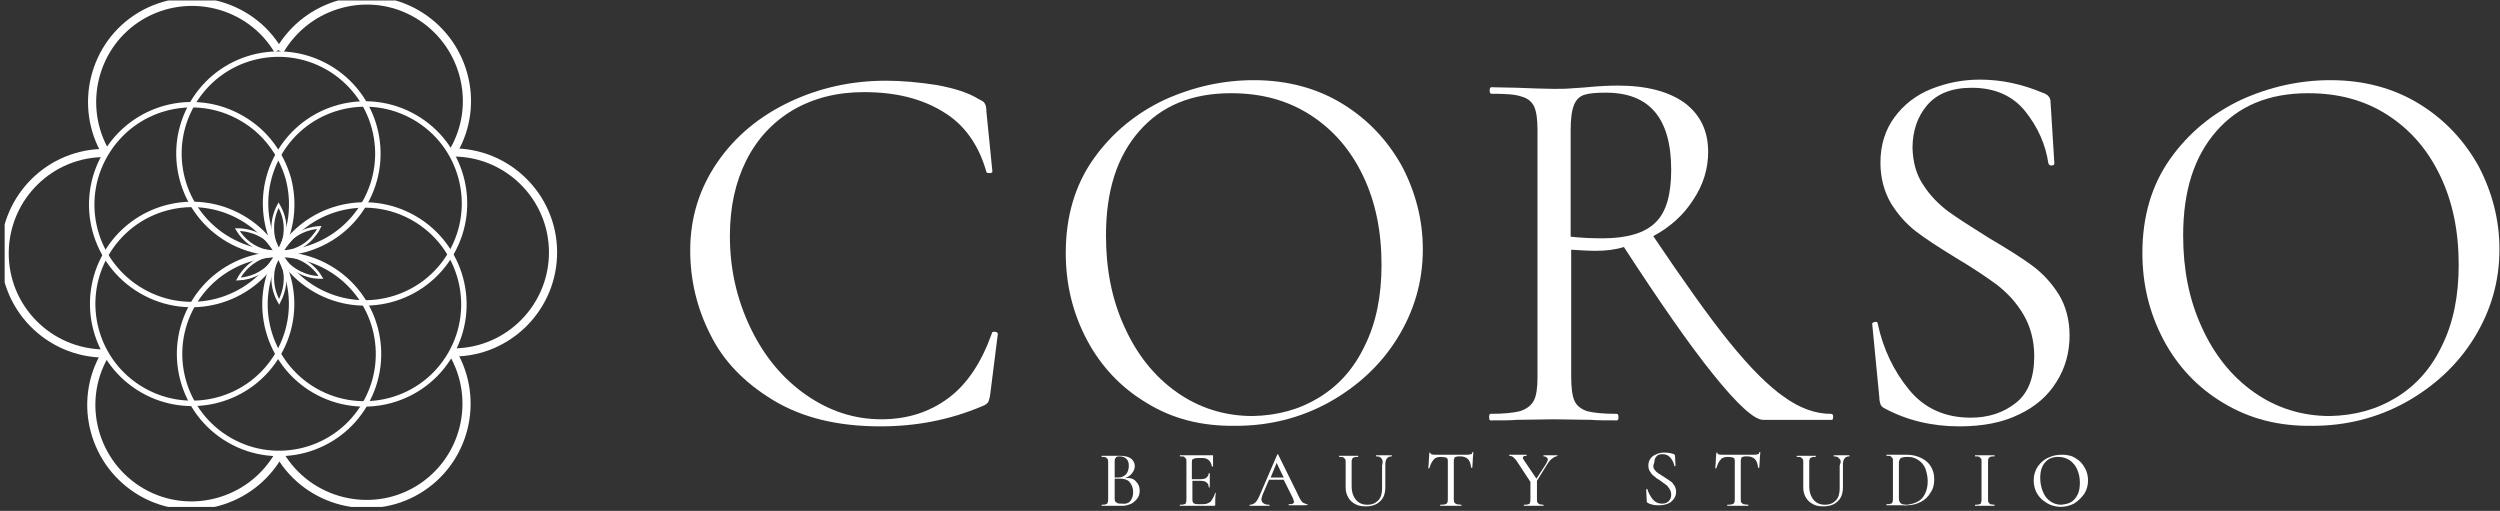 <?xml version="1.0" encoding="UTF-8"?> <svg xmlns="http://www.w3.org/2000/svg" width="460" height="94" viewBox="0 0 460 94" fill="none"><rect x="0" y="0" width="460" height="94" fill="#333333" stroke="none"/> <g clip-path="url(#clip0_2076_71)"> <path d="M51.459 9.35C56.559 0.55 67.859 -2.55 76.659 2.55C85.459 7.65 88.558 18.95 83.459 27.75" stroke="white" stroke-width="1.5" stroke-miterlimit="10"></path> <path d="M83.159 28.05C93.359 27.95 101.659 36.15 101.759 46.25C101.859 56.45 93.659 64.75 83.559 64.85" stroke="white" stroke-width="1.5" stroke-miterlimit="10"></path> <path d="M83.259 64.85C88.459 73.65 85.559 84.95 76.859 90.15C68.159 95.35 56.759 92.45 51.559 83.75" stroke="white" stroke-width="1.5" stroke-miterlimit="10"></path> <path d="M19.559 28.25C14.359 19.55 17.159 8.15 25.859 2.95C34.559 -2.25 45.959 0.55 51.159 9.25" stroke="white" stroke-width="1.5" stroke-miterlimit="10"></path> <path d="M19.159 65.05C8.959 64.95 0.759 56.65 0.859 46.45C0.959 36.25 9.259 28.05 19.459 28.15" stroke="white" stroke-width="1.5" stroke-miterlimit="10"></path> <path d="M51.259 83.75C46.159 92.55 34.859 95.65 26.059 90.55C17.259 85.45 14.159 74.15 19.259 65.35" stroke="white" stroke-width="1.5" stroke-miterlimit="10"></path> <path d="M67.203 74.263C72.246 65.504 69.234 54.316 60.475 49.272C51.717 44.229 40.528 47.241 35.485 55.999C30.442 64.758 33.453 75.947 42.212 80.99C50.971 86.033 62.159 83.022 67.203 74.263Z" stroke="white" stroke-miterlimit="10"></path> <path d="M51.213 65.048C56.257 56.29 53.245 45.101 44.486 40.058C35.728 35.014 24.539 38.026 19.496 46.785C14.452 55.544 17.464 66.732 26.223 71.775C34.981 76.819 46.17 73.807 51.213 65.048Z" stroke="white" stroke-miterlimit="10"></path> <path d="M51.159 46.85C46.059 55.65 34.859 58.65 26.059 53.55C17.259 48.45 14.259 37.25 19.359 28.45C24.459 19.65 35.659 16.65 44.459 21.75C48.859 24.25 51.759 28.35 53.059 32.85C54.259 37.45 53.759 42.45 51.159 46.85Z" stroke="white" stroke-miterlimit="10"></path> <path d="M67.086 37.391C72.129 28.632 69.117 17.444 60.359 12.4C51.6 7.357 40.412 10.369 35.368 19.127C30.325 27.886 33.337 39.075 42.095 44.118C50.854 49.161 62.042 46.149 67.086 37.391Z" stroke="white" stroke-miterlimit="10"></path> <path d="M83.025 46.567C88.068 37.808 85.056 26.62 76.298 21.576C67.539 16.533 56.351 19.545 51.307 28.303C46.264 37.062 49.276 48.251 58.035 53.294C66.793 58.337 77.982 55.325 83.025 46.567Z" stroke="white" stroke-miterlimit="10"></path> <path d="M82.916 65.148C87.959 56.389 84.947 45.201 76.189 40.157C67.43 35.114 56.241 38.126 51.198 46.885C46.155 55.643 49.167 66.832 57.925 71.875C66.684 76.918 77.872 73.906 82.916 65.148Z" stroke="white" stroke-miterlimit="10"></path> <path d="M52.159 39.85C51.959 39.15 51.659 38.45 51.259 37.75C49.759 40.55 49.859 43.75 51.359 46.35C52.459 44.25 52.759 41.95 52.159 39.85Z" stroke="white" stroke-width="0.5" stroke-miterlimit="10"></path> <path d="M52.159 49.05C51.959 48.35 51.659 47.65 51.259 46.95C49.759 49.75 49.859 52.95 51.359 55.55C52.459 53.45 52.759 51.15 52.159 49.05Z" stroke="white" stroke-width="0.5" stroke-miterlimit="10"></path> <path d="M56.759 50.75C57.459 50.95 58.259 51.05 59.059 51.05C57.459 48.35 54.559 46.85 51.559 46.85C52.759 48.85 54.659 50.15 56.759 50.75Z" stroke="white" stroke-width="0.5" stroke-miterlimit="10"></path> <path d="M48.859 46.15C49.559 46.35 50.359 46.45 51.159 46.45C49.559 43.75 46.659 42.25 43.659 42.25C44.859 44.25 46.759 45.65 48.859 46.15Z" stroke="white" stroke-width="0.5" stroke-miterlimit="10"></path> <path d="M57.459 43.75C57.959 43.15 58.459 42.55 58.759 41.85C55.559 42.05 52.959 43.85 51.559 46.45C53.959 46.35 56.059 45.35 57.459 43.75Z" stroke="white" stroke-width="0.5" stroke-miterlimit="10"></path> <path d="M49.759 48.65C50.259 48.05 50.759 47.45 51.059 46.75C47.859 46.95 45.259 48.75 43.859 51.35C46.159 51.25 48.259 50.25 49.759 48.65Z" stroke="white" stroke-width="0.5" stroke-miterlimit="10"></path> <path d="M172.4 15.65C175.6 16.25 178.2 17.05 180.1 18.25C180.7 18.55 181.1 18.75 181.2 19.05C181.4 19.35 181.5 19.85 181.5 20.55L182.6 31.55C182.6 31.75 182.4 31.85 182.1 31.85C181.8 31.85 181.6 31.85 181.5 31.65C180.1 26.65 177.4 22.85 173.5 20.55C169.6 18.15 164.8 16.95 159 16.95C154 16.95 149.7 18.05 145.9 20.25C142.2 22.45 139.3 25.55 137.3 29.55C135.3 33.55 134.3 38.15 134.3 43.45C134.3 49.55 135.6 55.15 138.1 60.35C140.6 65.55 144 69.65 148.3 72.65C152.6 75.65 157.2 77.15 162.2 77.15C166.9 77.15 171 75.85 174.5 73.25C178 70.65 180.6 66.65 182.5 61.35C182.5 61.15 182.6 61.05 182.9 61.05C183.1 61.05 183.3 61.05 183.4 61.15C183.6 61.25 183.6 61.35 183.6 61.45L182.2 72.55C182.1 73.35 181.9 73.85 181.8 74.05C181.6 74.25 181.3 74.55 180.7 74.75C174.8 77.25 168.6 78.45 162 78.45C154.1 78.45 147.6 76.85 142.3 73.65C137 70.45 133.1 66.45 130.7 61.55C128.2 56.65 127 51.45 127 46.05C127 40.05 128.7 34.65 132 29.85C135.3 25.05 139.8 21.35 145.3 18.75C150.8 16.15 156.7 14.85 163 14.85C166 14.85 169.2 15.15 172.4 15.65Z" fill="white"></path> <path d="M211 74.15C206.3 71.35 202.6 67.45 200 62.55C197.4 57.65 196.1 52.35 196.1 46.55C196.1 39.85 197.8 34.05 201.2 29.25C204.6 24.45 209 20.85 214.3 18.35C219.6 15.95 225.1 14.75 230.7 14.75C236.9 14.75 242.4 16.25 247.1 19.15C251.8 22.05 255.4 25.95 258 30.65C260.5 35.45 261.8 40.55 261.8 45.85C261.8 51.85 260.2 57.25 257.1 62.25C254 67.25 249.7 71.15 244.5 74.05C239.2 76.95 233.5 78.35 227.4 78.35C221.1 78.45 215.7 77.05 211 74.15ZM242.7 73.15C246.3 70.95 249.1 67.85 251.1 63.65C253.2 59.45 254.2 54.45 254.2 48.75C254.2 42.55 253.1 37.15 250.8 32.35C248.5 27.55 245.3 23.85 241.1 21.15C236.9 18.45 232.1 17.15 226.5 17.15C219.3 17.15 213.7 19.45 209.6 24.15C205.5 28.85 203.5 35.15 203.5 43.35C203.5 49.55 204.6 55.15 206.9 60.15C209.2 65.25 212.4 69.25 216.5 72.15C220.6 75.05 225.3 76.55 230.5 76.55C235.1 76.45 239.1 75.35 242.7 73.15Z" fill="white"></path> <path d="M337.3 76.65C337.3 77.05 337.2 77.25 337.1 77.25H324.4C322.8 77.25 319.7 74.45 315.2 68.85C310.7 63.25 305.3 55.45 298.8 45.45C297.2 45.95 295.5 46.15 293.5 46.15C292.3 46.15 290.8 46.05 289.1 45.95V69.35C289.1 71.35 289.3 72.85 289.7 73.75C290.1 74.65 290.9 75.25 292 75.65C293.1 75.95 295 76.15 297.5 76.15C297.7 76.15 297.8 76.35 297.8 76.75C297.8 77.15 297.7 77.35 297.5 77.35C295.5 77.35 293.9 77.35 292.7 77.25L285.9 77.15L279.2 77.25C278 77.35 276.4 77.35 274.2 77.35C274.1 77.35 274 77.15 274 76.75C274 76.35 274.1 76.15 274.2 76.15C276.7 76.15 278.5 75.95 279.7 75.65C280.9 75.25 281.7 74.65 282.2 73.75C282.7 72.85 282.9 71.35 282.9 69.45V23.95C282.9 21.95 282.7 20.55 282.3 19.65C281.9 18.75 281.1 18.05 279.9 17.75C278.8 17.35 276.9 17.25 274.4 17.25C274.2 17.25 274.1 17.05 274.1 16.65C274.1 16.25 274.2 16.05 274.4 16.05L279.2 16.15C282 16.25 284.2 16.35 285.9 16.35C287.1 16.35 288.2 16.35 289.2 16.25C290.2 16.15 291.2 16.15 292 16.05C294.1 15.85 296 15.75 297.7 15.75C303 15.75 307.1 16.85 310 18.95C312.9 21.15 314.3 24.15 314.3 27.95C314.3 31.05 313.4 34.05 311.5 36.85C309.7 39.65 307.2 41.85 304.2 43.45C309.8 51.75 314.4 58.25 318.2 62.95C322 67.65 325.4 71.05 328.3 73.05C331.2 75.15 334.1 76.15 336.9 76.15C337.2 76.15 337.3 76.35 337.3 76.65ZM294.9 43.85C299.4 43.85 302.7 42.85 304.6 40.95C306.6 39.05 307.5 35.75 307.5 31.25C307.5 21.75 303.5 17.05 295.5 17.05C293.7 17.05 292.4 17.15 291.5 17.45C290.6 17.75 290 18.35 289.6 19.35C289.2 20.35 289 21.85 289 24.05V43.55C290.8 43.75 292.7 43.85 294.9 43.85Z" fill="white"></path> <path d="M353.9 34.05C355.1 35.95 356.7 37.55 358.4 38.85C360.2 40.15 362.7 41.75 365.9 43.75C369.3 45.75 372 47.45 373.9 48.85C375.8 50.25 377.4 51.95 378.8 54.15C380.1 56.25 380.8 58.85 380.8 61.75C380.8 64.85 380 67.75 378.4 70.25C376.8 72.85 374.5 74.85 371.5 76.25C368.5 77.75 364.8 78.45 360.5 78.45C355.5 78.45 350.8 77.35 346.6 75.05C346.3 74.85 346.1 74.65 346 74.35C345.9 74.05 345.8 73.65 345.8 73.15L344.5 59.75C344.4 59.45 344.6 59.35 344.9 59.25C345.3 59.15 345.5 59.25 345.5 59.55C346.5 64.25 348.5 68.35 351.3 71.75C354.1 75.15 357.9 76.85 362.6 76.85C365.9 76.85 368.6 75.95 370.9 74.15C373.2 72.35 374.3 69.45 374.3 65.55C374.3 62.65 373.6 60.05 372.3 57.85C371 55.65 369.4 53.95 367.5 52.45C365.6 51.05 363.1 49.35 359.9 47.45C356.8 45.55 354.3 43.95 352.5 42.55C350.7 41.15 349.2 39.45 347.9 37.35C346.7 35.25 346 32.75 346 29.95C346 26.65 346.9 23.85 348.6 21.55C350.3 19.25 352.6 17.45 355.4 16.35C358.2 15.25 361.1 14.65 364.3 14.65C368.2 14.65 372 15.45 375.8 17.05C376.8 17.35 377.3 17.95 377.3 18.75L378 30.05C378 30.35 377.8 30.45 377.5 30.45C377.2 30.45 377 30.35 376.9 30.05C376.4 26.65 375 23.45 372.7 20.55C370.4 17.65 367.1 16.15 362.8 16.15C359.1 16.15 356.4 17.25 354.6 19.35C352.8 21.45 351.9 24.15 351.9 27.25C352 29.95 352.6 32.15 353.9 34.05Z" fill="white"></path> <path d="M409.1 74.15C404.4 71.35 400.7 67.45 398.1 62.55C395.5 57.65 394.2 52.35 394.2 46.55C394.2 39.85 395.9 34.05 399.3 29.25C402.7 24.45 407.1 20.85 412.4 18.35C417.7 15.95 423.2 14.75 428.8 14.75C435 14.75 440.5 16.25 445.2 19.15C449.9 22.05 453.5 25.95 456.1 30.65C458.6 35.45 459.9 40.55 459.9 45.85C459.9 51.85 458.3 57.25 455.2 62.25C452.1 67.25 447.8 71.15 442.6 74.05C437.3 76.95 431.6 78.35 425.5 78.35C419.3 78.45 413.9 77.05 409.1 74.15ZM440.9 73.15C444.5 70.95 447.3 67.85 449.3 63.65C451.4 59.45 452.4 54.45 452.4 48.75C452.4 42.55 451.3 37.15 449 32.35C446.7 27.55 443.5 23.85 439.3 21.15C435.1 18.45 430.3 17.15 424.7 17.15C417.5 17.15 411.9 19.45 407.8 24.15C403.7 28.85 401.7 35.15 401.7 43.35C401.7 49.55 402.8 55.15 405.1 60.15C407.4 65.25 410.6 69.25 414.7 72.15C418.8 75.05 423.5 76.55 428.7 76.55C433.3 76.45 437.3 75.35 440.9 73.15Z" fill="white"></path> <path d="M209 88.57C209.5 89.07 209.7 89.57 209.7 90.27C209.7 90.77 209.6 91.27 209.3 91.67C209 92.07 208.7 92.37 208.2 92.67C207.7 92.87 207.2 93.07 206.6 93.07C206.3 93.07 205.9 93.07 205.6 93.07C205.5 93.07 205.3 93.07 205.1 93.07C204.9 93.07 204.7 93.07 204.5 93.07H203.5C203.3 93.07 203.1 93.07 202.7 93.07C202.7 93.07 202.7 93.07 202.7 92.97C202.7 92.87 202.7 92.87 202.7 92.87C203 92.87 203.3 92.87 203.5 92.77C203.7 92.67 203.8 92.67 203.8 92.47C203.9 92.37 203.9 92.07 203.9 91.87V85.07C203.9 84.77 203.9 84.57 203.8 84.47C203.7 84.37 203.6 84.27 203.5 84.17C203.3 84.07 203.1 84.07 202.7 84.07C202.7 84.07 202.7 84.07 202.7 83.97C202.7 83.87 202.7 83.87 202.7 83.87H203.4C203.8 83.87 204.2 83.87 204.4 83.87C204.7 83.87 205 83.87 205.3 83.87C205.4 83.87 205.5 83.87 205.7 83.87C205.9 83.87 206 83.87 206.2 83.87C207 83.87 207.7 84.07 208.1 84.37C208.5 84.67 208.8 85.17 208.8 85.77C208.8 86.27 208.6 86.67 208.3 87.07C208 87.47 207.6 87.77 207 87.97C207.9 87.87 208.6 88.07 209 88.57ZM205.5 84.07C205.4 84.07 205.3 84.17 205.2 84.37C205.1 84.47 205.1 84.77 205.1 85.07V87.87H205.7C206.3 87.87 206.8 87.67 207.2 87.27C207.5 86.87 207.7 86.37 207.7 85.77C207.7 85.17 207.6 84.77 207.3 84.47C207 84.17 206.6 83.97 206 83.97C205.8 83.97 205.6 83.97 205.5 84.07ZM208 92.17C208.3 91.77 208.5 91.27 208.5 90.57C208.5 89.87 208.3 89.27 207.9 88.77C207.5 88.27 206.9 88.07 206.1 88.07C205.8 88.07 205.5 88.07 205.1 88.07V91.67C205.1 91.87 205.1 92.07 205.2 92.27C205.3 92.37 205.4 92.47 205.6 92.57C205.8 92.67 206.1 92.67 206.4 92.67C207.1 92.77 207.7 92.57 208 92.17Z" fill="white"></path> <path d="M223.6 90.67C223.7 90.67 223.7 90.67 223.7 90.77C223.6 91.47 223.6 92.17 223.6 92.77C223.6 92.87 223.6 92.87 223.6 92.97C223.6 92.97 223.5 93.07 223.4 93.07H217.1C217.1 93.07 217.1 93.07 217.1 92.97C217.1 92.87 217.1 92.87 217.1 92.87C217.5 92.87 217.7 92.87 217.9 92.77C218.1 92.77 218.2 92.67 218.2 92.47C218.3 92.37 218.3 92.07 218.3 91.77V84.97C218.3 84.67 218.3 84.47 218.2 84.37C218.1 84.27 218 84.17 217.9 84.07C217.8 83.97 217.5 83.97 217.1 83.97C217.1 83.97 217.1 83.97 217.1 83.87C217.1 83.77 217.1 83.77 217.1 83.77H223.1C223.2 83.77 223.2 83.77 223.2 83.87V85.77C223.2 85.77 223.2 85.77 223.1 85.87C223 85.87 223 85.87 223 85.87C222.9 85.37 222.7 84.87 222.4 84.67C222.1 84.37 221.7 84.27 221.2 84.27H220.4C220 84.27 219.7 84.37 219.5 84.47C219.3 84.57 219.3 84.87 219.3 85.17V88.17H220.9C221.4 88.17 221.8 88.07 222 87.87C222.2 87.67 222.4 87.47 222.4 87.07C222.4 87.07 222.4 87.07 222.5 87.07C222.6 87.07 222.6 87.07 222.6 87.07V88.27V88.97C222.6 89.27 222.6 89.57 222.6 89.67C222.6 89.67 222.6 89.67 222.5 89.67C222.4 89.67 222.4 89.67 222.4 89.67C222.4 89.27 222.3 88.97 222 88.77C221.8 88.57 221.4 88.47 220.8 88.47H219.4V91.87C219.4 92.27 219.5 92.47 219.6 92.57C219.7 92.67 220 92.77 220.4 92.77H221.4C222 92.77 222.4 92.57 222.8 92.27C223.1 91.77 223.4 91.37 223.6 90.67C223.5 90.67 223.5 90.67 223.6 90.67Z" fill="white"></path> <path d="M240.7 92.87C240.7 92.97 240.7 92.97 240.7 92.87C240.5 92.97 240.2 92.97 239.7 92.97C239.3 92.97 239 92.97 238.8 92.97C238.6 92.97 238.3 92.97 238 92.97C237.7 92.97 237.4 92.97 237.2 92.97C237.2 92.97 237.1 92.97 237.1 92.87C237.1 92.77 237.1 92.77 237.2 92.77C237.5 92.77 237.8 92.77 237.9 92.67C238 92.57 238.1 92.47 238.1 92.37C238.1 92.27 238 91.97 237.9 91.67L236.2 88.27H233.5L232.3 91.07C232.2 91.37 232.1 91.67 232.1 91.87C232.1 92.47 232.6 92.87 233.5 92.87C233.5 92.87 233.6 92.87 233.6 92.97C233.6 93.07 233.6 93.07 233.5 93.07C233.3 93.07 233.1 93.07 232.7 93.07C232.3 93.07 232 93.07 231.7 93.07C231.4 93.07 231.1 93.07 230.8 93.07C230.5 93.07 230.2 93.07 230 93.07C230 93.07 229.9 93.07 229.9 92.97C229.9 92.87 229.9 92.87 230 92.87C230.3 92.87 230.5 92.77 230.7 92.67C230.9 92.57 231.1 92.37 231.3 92.07C231.5 91.77 231.7 91.37 231.9 90.87L235 83.67C235 83.67 235 83.67 235.1 83.57C235.2 83.57 235.2 83.57 235.2 83.67L238.8 90.97C239.1 91.67 239.4 92.17 239.7 92.47C240.1 92.67 240.4 92.77 240.7 92.87C240.7 92.77 240.7 92.77 240.7 92.87ZM233.8 87.87H236.2L234.9 85.17L233.8 87.87Z" fill="white"></path> <path d="M254.2 84.37C254 84.07 253.7 83.97 253.2 83.97C253.2 83.97 253.2 83.97 253.2 83.87C253.2 83.77 253.2 83.77 253.2 83.77H253.9C254.3 83.77 254.5 83.77 254.7 83.77C254.9 83.77 255.1 83.77 255.5 83.77H256.1C256.1 83.77 256.1 83.77 256.1 83.87C256.1 83.97 256.1 83.97 256.1 83.97C255.3 83.97 254.9 84.47 254.9 85.47V89.67C254.9 90.77 254.6 91.67 253.9 92.27C253.3 92.87 252.4 93.17 251.3 93.17C250.6 93.17 249.9 93.07 249.4 92.77C248.8 92.47 248.4 92.07 248.1 91.57C247.8 91.07 247.6 90.47 247.6 89.77V85.07C247.6 84.77 247.6 84.57 247.5 84.47C247.4 84.37 247.3 84.27 247.2 84.17C247 84.07 246.8 84.07 246.4 84.07C246.4 84.07 246.4 84.07 246.4 83.97C246.4 83.87 246.4 83.87 246.4 83.87H247.1C247.5 83.87 247.9 83.87 248.1 83.87C248.4 83.87 248.7 83.87 249.2 83.87H249.9C249.9 83.87 249.9 83.87 249.9 83.97C249.9 84.07 249.9 84.07 249.9 84.07C249.6 84.07 249.3 84.07 249.1 84.17C248.9 84.27 248.8 84.37 248.8 84.47C248.7 84.57 248.7 84.87 248.7 85.17V89.37C248.7 90.57 249 91.37 249.5 91.97C250 92.57 250.7 92.87 251.6 92.87C252.5 92.87 253.1 92.57 253.6 92.07C254.1 91.57 254.3 90.77 254.3 89.87V85.67C254.5 84.97 254.4 84.57 254.2 84.37Z" fill="white"></path> <path d="M263.8 84.57C263.5 84.87 263.2 85.47 263 86.17C263 86.17 263 86.17 262.9 86.17C262.8 86.17 262.8 86.17 262.8 86.17C262.8 85.87 262.9 85.47 262.9 84.77C262.9 84.17 263 83.67 263 83.37C263 83.37 263 83.27 263.1 83.27C263.2 83.27 263.2 83.27 263.2 83.37C263.2 83.57 263.5 83.67 264 83.67C264.8 83.67 265.8 83.67 267 83.67C267.6 83.67 268.2 83.67 268.8 83.67H269.8C270.2 83.67 270.4 83.67 270.6 83.57C270.8 83.57 270.9 83.47 270.9 83.27C270.9 83.27 270.9 83.17 271 83.17C271.1 83.17 271.1 83.17 271.1 83.27C271.1 83.57 271 83.97 271 84.57C271 85.17 270.9 85.67 270.9 86.07C270.9 86.07 270.9 86.07 270.8 86.07C270.7 86.07 270.7 86.07 270.7 86.07C270.6 85.27 270.4 84.77 270.1 84.47C269.8 84.17 269.3 83.97 268.7 83.97C268.3 83.97 268.1 83.97 267.9 84.07C267.7 84.07 267.6 84.17 267.6 84.37C267.5 84.47 267.5 84.67 267.5 84.97V91.77C267.5 92.07 267.5 92.27 267.6 92.47C267.7 92.57 267.8 92.67 268 92.77C268.2 92.77 268.5 92.87 268.9 92.87C268.9 92.87 268.9 92.87 268.9 92.97C268.9 93.07 268.9 93.07 268.9 93.07C268.6 93.07 268.3 93.07 268.1 93.07H266.9H265.8C265.6 93.07 265.3 93.07 265 93.07C265 93.07 265 93.07 265 92.97C265 92.87 265 92.87 265 92.87C265.4 92.87 265.7 92.87 265.9 92.77C266.1 92.77 266.2 92.67 266.3 92.47C266.4 92.37 266.4 92.07 266.4 91.77V84.97C266.4 84.67 266.4 84.47 266.3 84.37C266.2 84.27 266.1 84.17 266 84.17C265.8 84.17 265.6 84.07 265.2 84.07C264.6 84.07 264.1 84.17 263.8 84.57Z" fill="white"></path> <path d="M286.7 83.87C286.7 83.87 286.7 83.97 286.7 83.87C286.3 83.97 286 84.07 285.6 84.37C285.2 84.67 284.9 85.07 284.6 85.57L282.8 88.47V91.77C282.8 92.07 282.8 92.27 282.9 92.47C283 92.57 283.1 92.67 283.2 92.77C283.4 92.77 283.6 92.87 284 92.87C284 92.87 284 92.87 284 92.97C284 93.07 284 93.07 284 93.07C283.7 93.07 283.5 93.07 283.3 93.07H282.2H281.2C281 93.07 280.8 93.07 280.4 93.07C280.4 93.07 280.4 93.07 280.4 92.97C280.4 92.87 280.4 92.87 280.4 92.87C280.8 92.87 281 92.87 281.2 92.77C281.4 92.77 281.5 92.67 281.5 92.47C281.6 92.37 281.6 92.07 281.6 91.77V88.67L279.3 85.17C279 84.67 278.7 84.37 278.5 84.17C278.3 83.97 278 83.87 277.7 83.87C277.7 83.87 277.7 83.87 277.7 83.77C277.7 83.67 277.7 83.67 277.7 83.67C277.8 83.67 278 83.67 278.2 83.67H278.7C279 83.67 279.5 83.67 280 83.67H280.9C280.9 83.67 280.9 83.67 280.9 83.77C280.9 83.87 280.9 83.87 280.9 83.87C280.4 83.87 280.2 83.97 280.2 84.27C280.2 84.37 280.3 84.47 280.4 84.67L282.7 88.07L284.4 85.47C284.6 85.07 284.8 84.77 284.8 84.57C284.8 84.37 284.7 84.27 284.6 84.17C284.5 84.07 284.3 83.97 284 83.97C284 83.97 284 83.97 284 83.87C284 83.77 284 83.77 284 83.77H284.7C285.1 83.77 285.5 83.77 285.8 83.77C286 83.77 286.2 83.77 286.4 83.77L286.7 83.87C286.7 83.77 286.7 83.77 286.7 83.87Z" fill="white"></path> <path d="M304.4 86.37C304.6 86.67 304.8 86.87 305.1 87.07C305.4 87.27 305.7 87.47 306.2 87.77C306.7 88.07 307.1 88.37 307.4 88.57C307.7 88.77 307.9 89.07 308.1 89.37C308.3 89.67 308.4 90.07 308.4 90.47C308.4 90.97 308.3 91.37 308 91.77C307.7 92.17 307.4 92.47 306.9 92.67C306.4 92.87 305.9 92.97 305.3 92.97C304.9 92.97 304.5 92.97 304.1 92.87C303.7 92.77 303.4 92.67 303.1 92.47L303 92.37C303 92.37 303 92.27 303 92.17L302.9 90.07C302.9 90.07 302.9 89.97 303 89.97C303.1 89.97 303.1 89.97 303.1 89.97C303.3 90.67 303.7 91.37 304.1 91.87C304.5 92.37 305.1 92.67 305.8 92.67C306.3 92.67 306.6 92.57 307 92.27C307.3 91.97 307.5 91.57 307.5 91.07C307.5 90.67 307.4 90.27 307.2 89.97C307 89.67 306.8 89.37 306.5 89.17C306.2 88.97 305.8 88.67 305.4 88.37C304.9 88.07 304.6 87.87 304.3 87.57C304 87.37 303.8 87.07 303.6 86.77C303.4 86.47 303.3 86.07 303.3 85.67C303.3 85.17 303.4 84.77 303.7 84.37C304 83.97 304.3 83.77 304.8 83.57C305.2 83.37 305.7 83.27 306.2 83.27C306.9 83.27 307.5 83.37 308 83.57C308.1 83.67 308.2 83.67 308.2 83.87L308.3 85.67C308.3 85.67 308.3 85.77 308.2 85.77H308.1C308 85.27 307.8 84.77 307.4 84.27C307 83.77 306.5 83.57 305.9 83.57C305.4 83.57 305 83.67 304.8 83.97C304.5 84.27 304.4 84.67 304.4 85.07C304.1 85.77 304.2 86.07 304.4 86.37Z" fill="white"></path> <path d="M316.6 84.57C316.3 84.87 316 85.47 315.8 86.17C315.8 86.17 315.8 86.17 315.7 86.17C315.6 86.17 315.6 86.17 315.6 86.17C315.6 85.87 315.7 85.47 315.7 84.77C315.7 84.17 315.8 83.67 315.8 83.37C315.8 83.37 315.8 83.27 315.9 83.27C316 83.27 316 83.27 316 83.37C316 83.57 316.3 83.67 316.8 83.67C317.6 83.67 318.6 83.67 319.8 83.67C320.4 83.67 321 83.67 321.6 83.67H322.6C323 83.67 323.2 83.67 323.4 83.57C323.6 83.57 323.7 83.47 323.7 83.27C323.7 83.27 323.7 83.17 323.8 83.17C323.9 83.17 323.9 83.17 323.9 83.27C323.9 83.57 323.8 83.97 323.8 84.57C323.8 85.17 323.7 85.67 323.7 86.07C323.7 86.07 323.7 86.07 323.6 86.07C323.5 86.07 323.5 86.07 323.5 86.07C323.4 85.27 323.2 84.77 322.9 84.47C322.6 84.17 322.1 83.97 321.5 83.97C321.1 83.97 320.9 83.97 320.7 84.07C320.5 84.07 320.4 84.17 320.4 84.37C320.3 84.47 320.3 84.67 320.3 84.97V91.77C320.3 92.07 320.3 92.27 320.4 92.47C320.5 92.57 320.6 92.67 320.8 92.77C321 92.77 321.3 92.87 321.7 92.87C321.7 92.87 321.7 92.87 321.7 92.97C321.7 93.07 321.7 93.07 321.7 93.07C321.4 93.07 321.1 93.07 320.9 93.07H319.7H318.6C318.4 93.07 318.1 93.07 317.8 93.07C317.8 93.07 317.8 93.07 317.8 92.97C317.8 92.87 317.8 92.87 317.8 92.87C318.2 92.87 318.5 92.87 318.7 92.77C318.9 92.77 319 92.67 319.1 92.47C319.2 92.37 319.2 92.07 319.2 91.77V84.97C319.2 84.67 319.2 84.47 319.1 84.37C319 84.27 318.9 84.17 318.8 84.17C318.6 84.17 318.4 84.07 318 84.07C317.4 84.07 316.9 84.17 316.6 84.57Z" fill="white"></path> <path d="M338.4 84.37C338.2 84.07 337.9 83.97 337.4 83.97C337.4 83.97 337.4 83.97 337.4 83.87C337.4 83.77 337.4 83.77 337.4 83.77H338.1C338.5 83.77 338.7 83.77 338.9 83.77C339.1 83.77 339.3 83.77 339.7 83.77H340.3C340.3 83.77 340.3 83.77 340.3 83.87C340.3 83.97 340.3 83.97 340.3 83.97C339.5 83.97 339.1 84.47 339.1 85.47V89.67C339.1 90.77 338.8 91.67 338.1 92.27C337.5 92.87 336.6 93.17 335.5 93.17C334.8 93.17 334.1 93.07 333.6 92.77C333 92.47 332.6 92.07 332.3 91.57C332 91.07 331.8 90.47 331.8 89.77V85.07C331.8 84.77 331.8 84.57 331.7 84.47C331.6 84.37 331.5 84.27 331.4 84.17C331.2 84.07 331 84.07 330.6 84.07C330.6 84.07 330.6 84.07 330.6 83.97C330.6 83.87 330.6 83.87 330.6 83.87H331.3C331.7 83.87 332.1 83.87 332.3 83.87C332.6 83.87 332.9 83.87 333.4 83.87H334.1C334.1 83.87 334.1 83.87 334.1 83.97C334.1 84.07 334.1 84.07 334.1 84.07C333.8 84.07 333.5 84.07 333.3 84.17C333.1 84.27 333 84.37 333 84.47C332.9 84.57 332.9 84.87 332.9 85.17V89.37C332.9 90.57 333.2 91.37 333.7 91.97C334.2 92.57 334.9 92.87 335.8 92.87C336.7 92.87 337.3 92.57 337.8 92.07C338.3 91.57 338.5 90.77 338.5 89.87V85.67C338.8 84.97 338.7 84.57 338.4 84.37Z" fill="white"></path> <path d="M350.1 92.97C350 92.97 349.8 92.97 349.6 92.97C349.4 92.97 349.1 92.97 348.9 92.97H347.9C347.7 92.97 347.5 92.97 347.1 92.97C347.1 92.97 347.1 92.97 347.1 92.87C347.1 92.77 347.1 92.77 347.1 92.77C347.5 92.77 347.7 92.77 347.9 92.67C348.1 92.67 348.2 92.57 348.2 92.37C348.3 92.27 348.3 91.97 348.3 91.67V84.87C348.3 84.57 348.3 84.37 348.2 84.27C348.1 84.17 348 84.07 347.9 83.97C347.8 83.87 347.5 83.87 347.1 83.87C347.1 83.87 347.1 83.87 347.1 83.77C347.1 83.67 347.1 83.67 347.1 83.67H347.8C348.2 83.67 348.6 83.67 348.8 83.67C349.2 83.67 349.6 83.67 349.9 83.67C350.4 83.67 350.7 83.67 350.8 83.67C351.8 83.67 352.7 83.87 353.5 84.27C354.3 84.67 354.9 85.17 355.3 85.87C355.7 86.57 355.9 87.27 355.9 88.17C355.9 89.17 355.7 89.97 355.2 90.67C354.8 91.37 354.2 91.97 353.4 92.37C352.6 92.77 351.8 92.97 350.9 92.97C350.8 93.07 350.5 92.97 350.1 92.97ZM352.9 92.27C353.5 91.97 353.9 91.47 354.2 90.87C354.5 90.27 354.7 89.47 354.7 88.57C354.7 87.67 354.5 86.97 354.3 86.27C354 85.57 353.6 85.07 353 84.67C352.4 84.27 351.8 84.07 351.1 84.07C350.7 84.07 350.4 84.07 350.1 84.17C349.9 84.17 349.7 84.27 349.6 84.47C349.5 84.57 349.4 84.87 349.4 85.07V91.67C349.4 92.07 349.5 92.37 349.7 92.57C349.9 92.77 350.3 92.87 350.9 92.87C351.7 92.77 352.4 92.57 352.9 92.27Z" fill="white"></path> <path d="M365.9 92.47C366 92.57 366.1 92.67 366.2 92.77C366.4 92.77 366.6 92.87 367 92.87C367 92.87 367 92.87 367 92.97C367 93.07 367 93.07 367 93.07C366.7 93.07 366.4 93.07 366.3 93.07H365.2H364.2C364 93.07 363.8 93.07 363.4 93.07C363.4 93.07 363.4 93.07 363.4 92.97C363.4 92.87 363.4 92.87 363.4 92.87C363.8 92.87 364 92.87 364.2 92.77C364.4 92.77 364.5 92.67 364.5 92.47C364.6 92.37 364.6 92.07 364.6 91.77V84.97C364.6 84.67 364.6 84.47 364.5 84.37C364.4 84.27 364.3 84.17 364.2 84.07C364 83.97 363.8 83.97 363.4 83.97C363.4 83.97 363.4 83.97 363.4 83.87C363.4 83.77 363.4 83.77 363.4 83.77H364.2C364.6 83.77 365 83.77 365.2 83.77C365.5 83.77 365.8 83.77 366.3 83.77H367C367 83.77 367 83.77 367 83.87C367 83.97 367 83.97 367 83.97C366.7 83.97 366.4 83.97 366.2 84.07C366 84.17 365.9 84.27 365.9 84.37C365.8 84.47 365.8 84.77 365.8 85.07V91.87C365.8 92.07 365.8 92.27 365.9 92.47Z" fill="white"></path> <path d="M376.5 92.47C375.8 92.07 375.2 91.47 374.8 90.77C374.4 90.07 374.2 89.27 374.2 88.37C374.2 87.37 374.5 86.47 375 85.77C375.5 85.07 376.2 84.47 377 84.17C377.8 83.77 378.6 83.67 379.5 83.67C380.4 83.67 381.3 83.87 382 84.37C382.7 84.77 383.2 85.37 383.6 86.07C384 86.77 384.2 87.57 384.2 88.37C384.2 89.27 384 90.07 383.5 90.87C383 91.57 382.4 92.17 381.6 92.67C380.8 93.07 380 93.27 379 93.27C378 93.17 377.2 92.97 376.5 92.47ZM381.1 92.37C381.6 92.07 382 91.57 382.3 90.97C382.6 90.37 382.7 89.57 382.7 88.77C382.7 87.87 382.5 87.07 382.2 86.37C381.9 85.67 381.4 85.07 380.8 84.67C380.2 84.27 379.5 84.07 378.7 84.07C377.7 84.07 376.9 84.37 376.3 85.07C375.7 85.77 375.4 86.67 375.4 87.97C375.4 88.87 375.6 89.77 375.9 90.47C376.2 91.27 376.7 91.87 377.3 92.27C377.9 92.67 378.5 92.87 379.3 92.87C380.1 92.77 380.6 92.67 381.1 92.37Z" fill="white"></path> </g> <defs> <clipPath id="clip0_2076_71"> <rect width="459.042" height="93.18" fill="white" transform="translate(0.858 0.09)"></rect> </clipPath> </defs> </svg> 